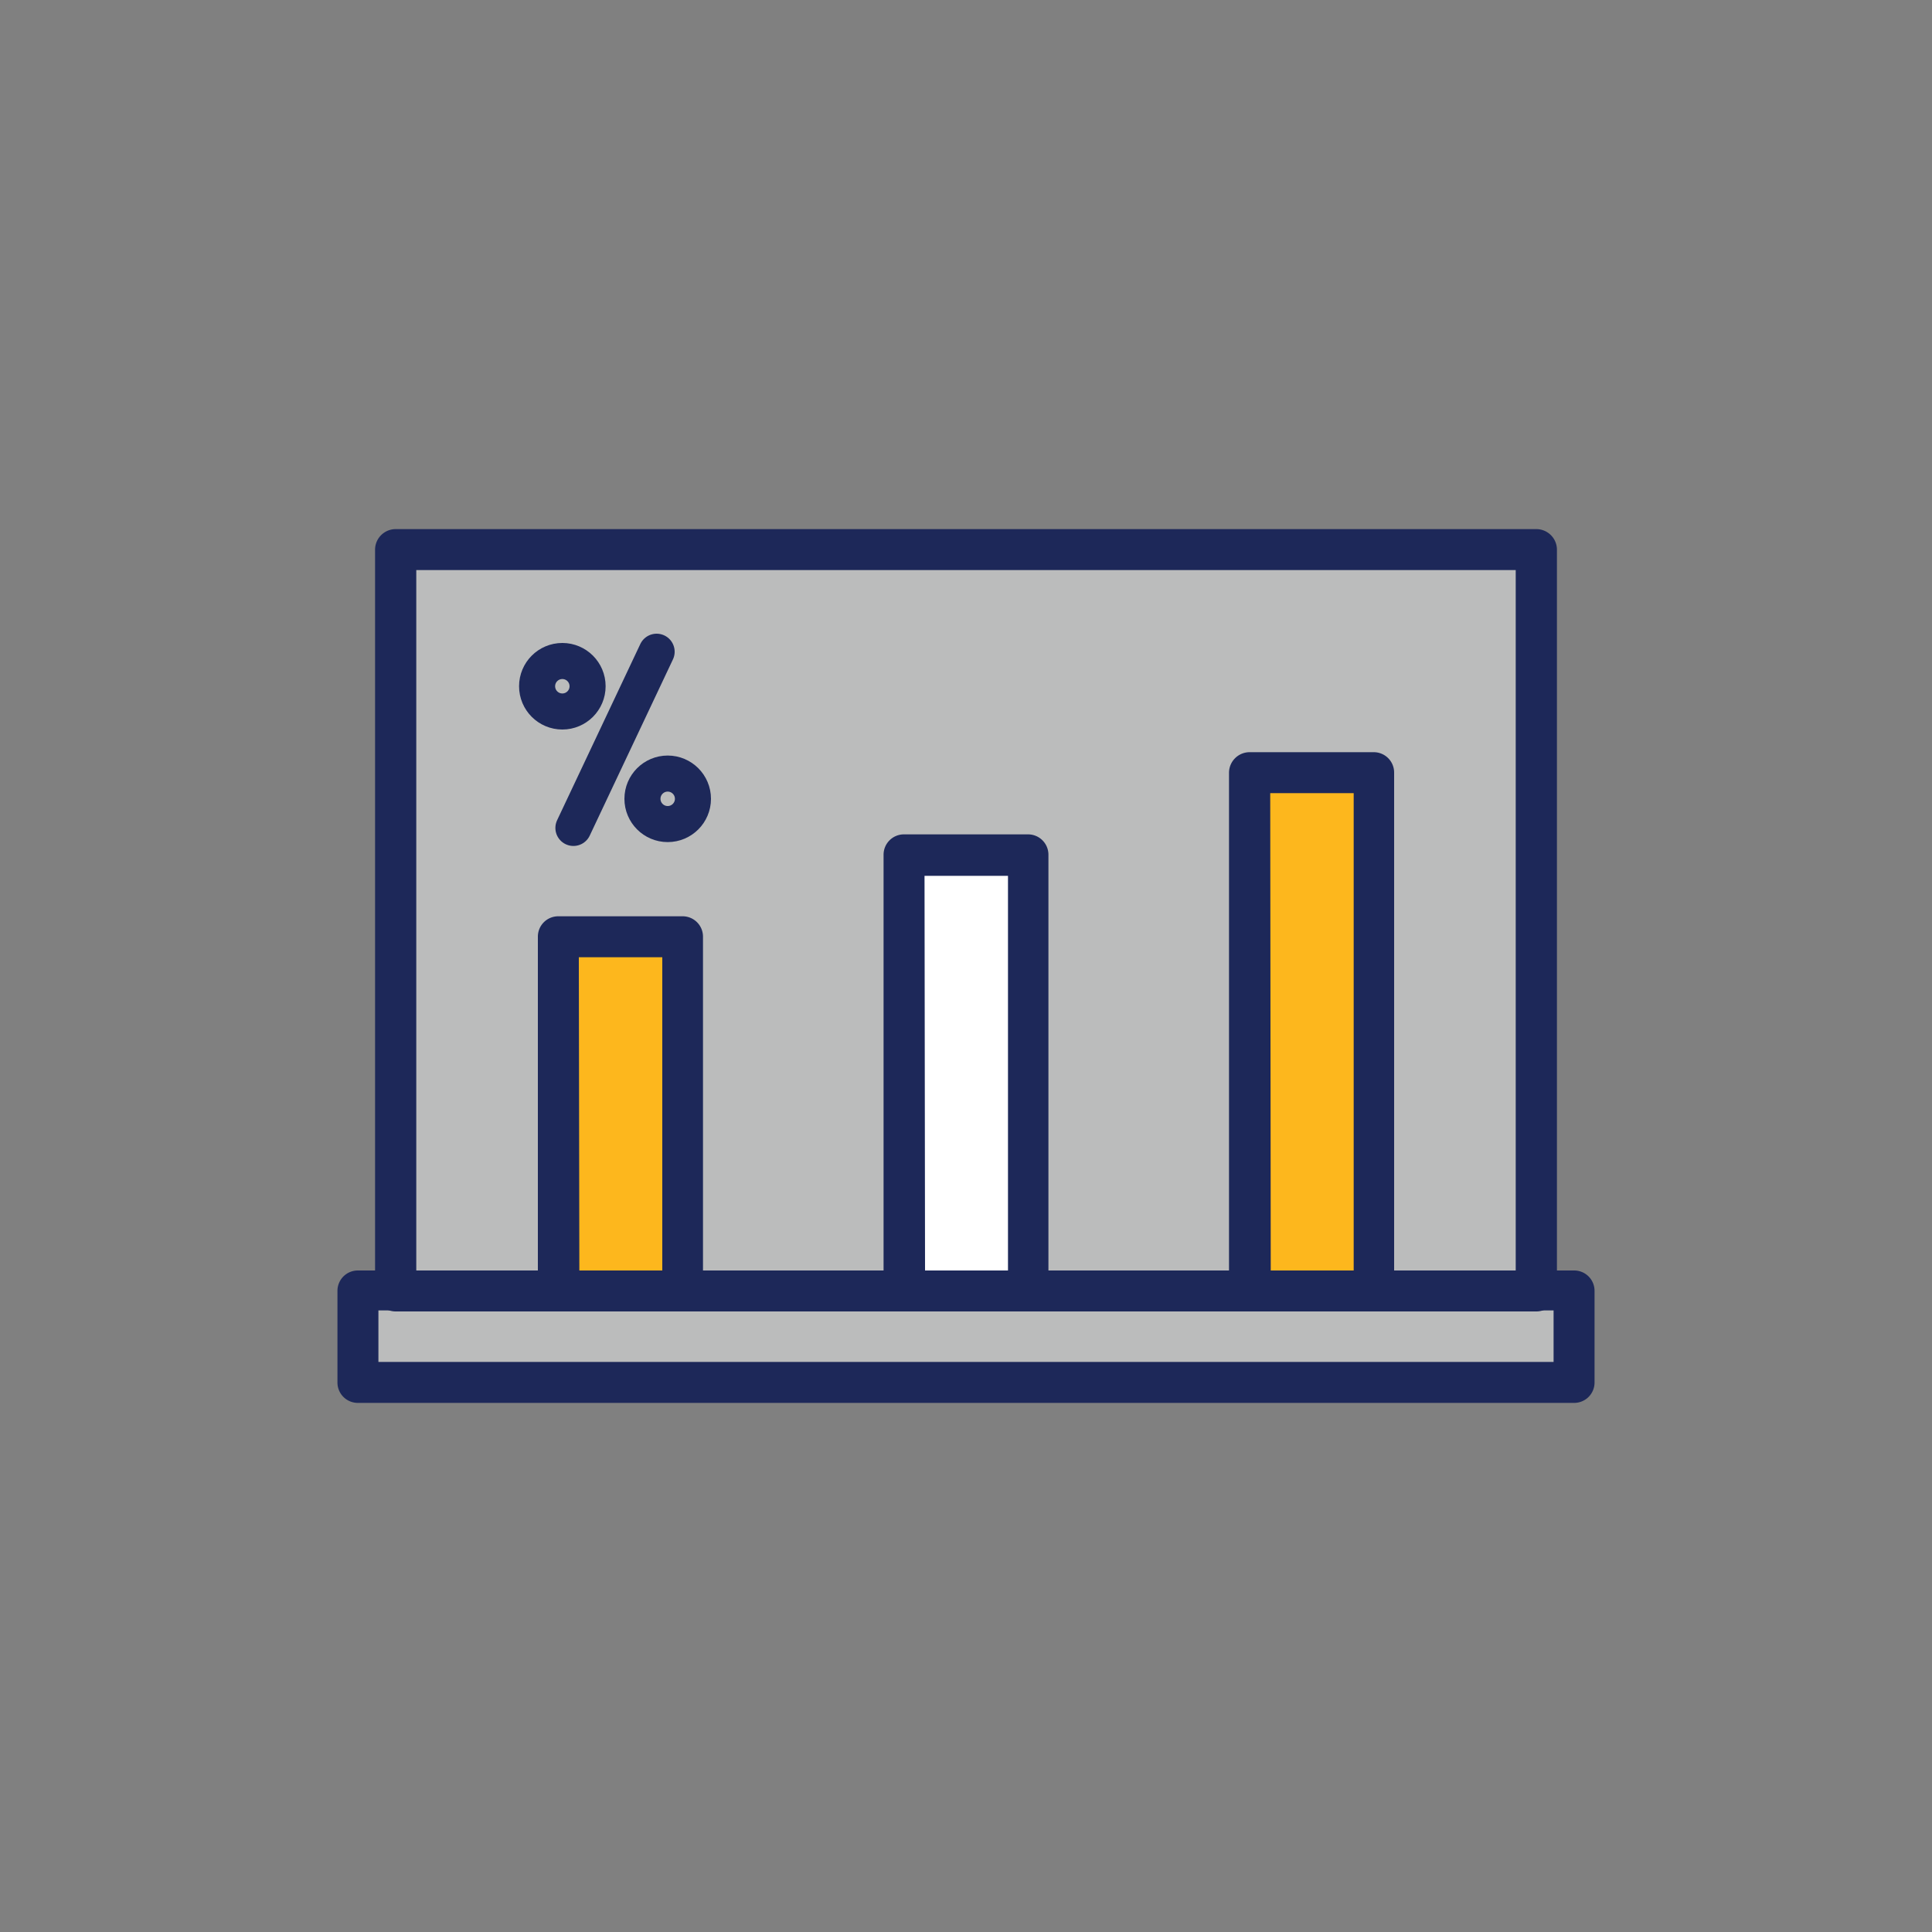 <svg xmlns="http://www.w3.org/2000/svg" id="Layer_1" data-name="Layer 1" viewBox="0 0 75 75"><rect x="0" y="0" width="75" height="75" fill="#808080" stroke="none"/><defs><style>.cls-1{fill:#bbbcbc;}.cls-2{fill:#fff;}.cls-3{fill:#fdb71d;}.cls-4{fill:#1d2859;}.cls-5{fill:none;stroke:#1d2859;stroke-linecap:round;stroke-linejoin:round;stroke-width:1.4px;}</style></defs><rect class="cls-1" x="14.92" y="21.02" width="44.37" height="28.74"></rect><rect class="cls-1" x="14.36" y="50.04" width="46.88" height="3.35"></rect><rect class="cls-2" x="35.57" y="33.4" width="4.28" height="15.99"></rect><rect class="cls-3" x="21.8" y="36.56" width="4.47" height="12.83"></rect><rect class="cls-3" x="48.5" y="29.96" width="4.74" height="19.99"></rect><path class="cls-4" d="M59.64,50.91H15.36a.8.8,0,0,1-.8-.8V21.34a.8.8,0,0,1,.8-.8H59.64a.8.8,0,0,1,.8.8V50.11A.8.8,0,0,1,59.64,50.91ZM16.16,49.32H58.84V22.13H16.16Z"></path><path class="cls-4" d="M61.11,54.46H13.89a.79.79,0,0,1-.79-.8V50.11a.79.79,0,0,1,.79-.79H61.11a.79.79,0,0,1,.79.79v3.55A.79.79,0,0,1,61.11,54.46ZM14.69,52.87H60.31v-2H14.69Z"></path><path class="cls-4" d="M26.49,50.91H21.67a.79.79,0,0,1-.79-.8V36.36a.79.79,0,0,1,.79-.79h4.82a.79.79,0,0,1,.8.79V50.11A.8.8,0,0,1,26.49,50.91Zm-4-1.59h3.22V37.16H22.47Z"></path><path class="cls-4" d="M39.91,50.91H35.09a.79.79,0,0,1-.79-.8V33.18a.79.79,0,0,1,.79-.79h4.82a.79.79,0,0,1,.79.79V50.11A.79.79,0,0,1,39.91,50.91Zm-4-1.59h3.22V34H35.89Z"></path><path class="cls-4" d="M53.33,50.91H48.51a.8.8,0,0,1-.8-.8V30a.8.8,0,0,1,.8-.8h4.82a.79.79,0,0,1,.79.8V50.11A.79.79,0,0,1,53.33,50.91Zm-4-1.59h3.22V30.79H49.31Z"></path><line class="cls-5" x1="22.26" y1="32.14" x2="25.49" y2="25.3"></line><circle class="cls-5" cx="21.83" cy="26.64" r="0.98"></circle><circle class="cls-5" cx="25.92" cy="31.01" r="0.98"></circle></svg>